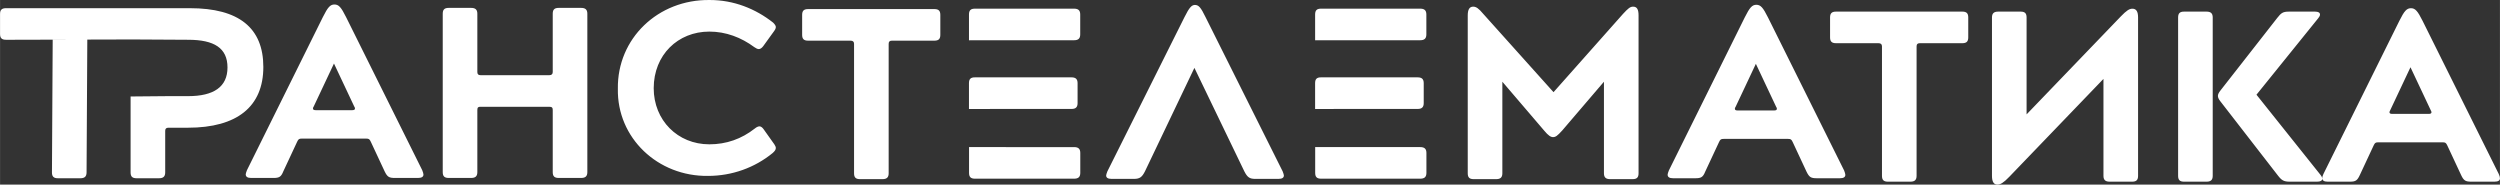 <?xml version="1.0" encoding="UTF-8"?>
<!DOCTYPE svg PUBLIC "-//W3C//DTD SVG 1.1//EN" "http://www.w3.org/Graphics/SVG/1.1/DTD/svg11.dtd">
<!-- Creator: CorelDRAW 2020 (64-Bit) -->
<svg xmlns="http://www.w3.org/2000/svg" xml:space="preserve" width="152.131mm" height="11.233mm" version="1.1" style="shape-rendering:geometricPrecision; text-rendering:geometricPrecision; image-rendering:optimizeQuality; fill-rule:evenodd; clip-rule:evenodd"
viewBox="0 0 21386.73 1579.2"
 xmlns:xlink="http://www.w3.org/1999/xlink"
 xmlns:xodm="http://www.corel.com/coreldraw/odm/2003">
 <rect x="0" y="0" width="21386.73" height="1579.2" fill="#333333" stroke="none"/>
 <defs>
  <style type="text/css">
   <![CDATA[
    .fil0 {fill:white}
   ]]>
  </style>
 </defs>
 <g id="Слой_x0020_1">
  <path class="fil0" d="M8612.61 344.28l-323.35 0.51 0 -220.81c0,-35.33 14.79,-49.88 50.74,-49.88l848.04 0c35.95,0 52.86,14.55 52.86,49.88l0 170.43c0,35.33 -16.91,49.88 -52.86,49.88l-575.23 0c-0.07,0 -0.13,0 -0.2,0zm-1336.15 3.61c19.05,0 29.61,8.32 29.61,27.02l0 1107.78c0,35.33 14.8,49.88 50.76,49.88l192.44 0c35.95,0 52.87,-14.55 52.87,-49.88l0 -1107.78c0,-18.7 8.45,-27.02 27.48,-27.02l363.74 0c35.95,0 50.75,-14.55 50.75,-49.88l0 -170.43c0,-35.34 -14.8,-49.88 -50.75,-49.88l-1080.63 0c-35.96,0 -50.76,14.54 -50.76,49.88l0 170.43c0,35.33 14.8,49.88 50.76,49.88l363.72 0zm4297.36 -3.64l-323.35 0.51 0 -220.81c0,-35.34 14.79,-49.88 50.74,-49.88l848.03 0c35.96,0 52.87,14.54 52.87,49.88l0 170.43c0,35.33 -16.91,49.88 -52.87,49.88l-575.21 0c-0.07,0 -0.13,0 -0.2,0zm-8712.83 -305.83c-35.96,0 -57.09,22.86 -99.39,108.08l-649.23 1309.37c-6.34,16.63 -10.57,29.09 -10.57,35.34 0,20.78 14.8,31.17 46.53,31.17l190.32 0c48.66,0 65.57,-8.31 84.6,-56.12l118.43 -253.55c10.57,-22.86 16.9,-27.02 40.18,-27.02l549.83 0c23.28,0 29.61,4.16 40.18,27.02l118.44 253.55c23.24,47.81 38.06,56.12 88.82,56.12l196.66 0c31.72,0 46.53,-10.39 46.53,-29.1 0,-8.32 -4.23,-20.78 -10.59,-37.41l-651.32 -1309.37c-42.31,-85.22 -63.44,-108.08 -99.4,-108.08zm977.02 29.1c-35.96,0 -50.76,14.55 -50.76,49.88l0 1355.1c0,35.34 14.8,49.88 50.76,49.88l192.43 0c35.95,0 52.87,-14.54 52.87,-49.88l0 -532.06c0,-22.87 8.45,-27.02 27.48,-27.02l587.91 0c23.27,0 29.59,8.29 29.59,27.02l0 532.06c0,35.34 14.82,49.88 50.76,49.88l192.44 0c35.95,0 52.87,-14.54 52.87,-49.88l0 -1355.1c0,-35.33 -16.93,-49.88 -52.87,-49.88l-192.44 0c-35.95,0 -50.76,14.55 -50.76,49.88l0 498.81c0,18.71 -10.56,27.03 -29.59,27.03l-587.91 0c-19.03,0 -27.48,-8.32 -27.48,-27.03l0 -498.81c0,-35.33 -16.93,-49.88 -52.87,-49.88l-192.43 0zm6383.93 -25.28c-27.5,0 -48.64,22.86 -88.83,103.93l-659.8 1319.76c-6.33,16.63 -10.56,29.1 -10.56,35.33 0,18.71 14.79,29.1 46.52,29.1l190.33 0c50.75,0 69.78,-14.55 95.16,-64.43l422.97 -885.39 427.15 885.39c25.39,49.88 44.42,64.43 93.06,64.43l198.78 0c31.7,0 46.52,-10.39 46.52,-29.1 0,-6.23 -4.22,-18.7 -10.57,-35.33l-659.8 -1319.76c-40.18,-83.14 -59.2,-103.93 -90.93,-103.93zm2380.71 14.68c-31.73,0 -46.53,24.95 -46.53,74.82l0 1350.95c0,35.33 14.8,49.88 50.75,49.88l192.44 0c35.95,0 52.87,-14.55 52.87,-49.88l0 -783.56 357.38 417.75c35.96,43.65 57.1,56.12 76.14,56.12 23.25,0 38.06,-12.47 78.23,-56.12l357.4 -417.75 0 783.56c0,35.33 16.93,49.88 52.89,49.88l192.43 0c35.95,0 50.75,-14.55 50.75,-49.88l0 -1350.95c0,-49.86 -12.68,-74.82 -46.52,-74.82 -25.37,0 -42.3,14.55 -86.71,62.35l-594.24 669.25 -600.59 -669.25c-40.18,-47.8 -61.32,-62.35 -86.7,-62.35zm2422.63 -15.93c-35.95,0 -57.08,22.86 -99.39,108.08l-649.23 1309.38c-6.33,16.62 -10.56,29.09 -10.56,35.33 0,20.78 14.8,31.17 46.5,31.17l190.35 0c48.63,0 65.55,-8.31 84.59,-56.12l118.43 -253.55c10.57,-22.86 16.91,-27.02 40.18,-27.02l549.84 0c23.25,0 29.61,4.16 40.18,27.02l118.41 253.55c23.27,47.81 38.08,56.12 88.82,56.12l196.69 0c31.72,0 46.52,-10.39 46.52,-29.1 0,-8.31 -4.23,-20.78 -10.57,-37.39l-651.34 -1309.38c-42.3,-85.22 -63.43,-108.08 -99.4,-108.08zm-13930.46 296.68l-989.62 2.61 -54.43 0c-35.96,0 -50.76,-14.56 -50.76,-49.89l0 -170.43c0,-35.33 14.8,-49.88 50.76,-49.88l1080.63 0 492.97 0c418.69,0 628.07,168.35 628.07,502.97 0,338.77 -224.16,519.59 -645,519.59l-167.07 0c-19.03,0 -27.48,8.32 -27.48,27.02l0 355.4c0,35.34 -16.94,49.88 -52.89,49.88l-192.43 0c-35.96,0 -50.75,-14.54 -50.75,-49.88l0 -649.69 323.55 -2.91 169.17 0c217.82,0 336.26,-78.98 336.26,-245.24 0,-166.28 -114.21,-236.93 -336.26,-236.93l-492.72 -2.8 -22.01 0.18zm7518.32 920.79l-323.35 -0.51 0 220.81c0,35.34 14.79,49.88 50.74,49.88l848.03 0c35.96,0 52.87,-14.54 52.87,-49.88l0 -170.43c0,-35.33 -16.91,-49.88 -52.87,-49.88l-575.21 0c-0.07,0 -0.13,0 -0.2,0zm-8.31 -326.46l-315.72 0.51 0 -220.82c0,-35.33 14.44,-49.86 49.54,-49.86l828.05 0c35.1,0 51.64,14.54 51.64,49.86l0 170.43c0,35.34 -16.53,49.89 -51.64,49.89l-561.68 0c-0.07,0 -0.11,0 -0.2,0zm-5568.31 -4.03c0,10.37 -8.46,14.54 -23.27,14.54l-312.99 0c-14.8,0 -23.25,-4.16 -23.25,-14.54 0,-6.26 2.12,-10.4 6.34,-16.63l173.42 -367.87 173.42 367.87c4.2,6.23 6.33,10.37 6.33,16.63zm12164.3 2.57c0,10.39 -8.46,14.54 -23.27,14.54l-312.99 0c-14.8,0 -23.27,-4.15 -23.27,-14.54 0,-6.24 2.12,-10.4 6.34,-16.63l173.43 -367.87 173.39 367.87c4.22,6.23 6.35,10.39 6.35,16.63zm-8564.15 335.29c0,-8.32 -4.23,-18.71 -12.68,-31.18l-93.05 -130.94c-10.57,-14.54 -23.27,-22.86 -33.85,-22.86 -10.56,0 -25.36,6.23 -40.18,18.7 -114.18,89.37 -243.2,135.1 -389.1,135.1 -270.69,0 -475.81,-205.75 -475.81,-480.1 0,-284.73 207.23,-484.26 475.81,-484.26 141.69,0 272.8,49.86 384.87,133 14.82,10.4 27.5,16.63 38.08,16.63 12.69,0 25.37,-8.32 38.06,-24.92l93.04 -128.87c10.59,-14.55 14.82,-24.94 14.82,-35.33 0,-10.39 -8.45,-22.86 -23.27,-37.42 -150.14,-118.47 -336.24,-193.28 -541.36,-193.28 -444.09,-6.23 -793.04,330.46 -786.69,758.6 -8.46,421.91 342.6,752.37 771.87,746.15 205.14,0 399.69,-70.67 551.95,-195.38 19.05,-16.63 27.5,-29.1 27.5,-43.64zm4937.66 -7.39l-323.34 -0.51 0 220.81c0,35.34 14.79,49.88 50.74,49.88l848.03 0c35.95,0 52.87,-14.54 52.87,-49.88l0 -170.43c0,-35.33 -16.93,-49.88 -52.87,-49.88l-575.21 0c-0.07,0 -0.13,0 -0.21,0zm-8.29 -326.46l-315.72 0.51 0 -220.82c0,-35.33 14.44,-49.86 49.54,-49.86l828.05 0c35.1,0 51.62,14.54 51.62,49.86l0 170.43c0,35.33 -16.52,49.89 -51.62,49.89l-561.68 0c-0.07,0 -0.11,0 -0.2,0zm-10819.58 -593.38l-296.08 0.08 -6.28 1136.38c-0.18,35.33 14.8,49.88 50.76,49.88l192.44 0c35.95,0 52.66,-14.54 52.86,-49.88l6.3 -1136.47zm20054.48 621.24c0,10.39 -8.46,14.55 -23.25,14.55l-312.99 0c-14.79,0 -23.27,-4.16 -23.27,-14.55 0,-6.24 3.12,-9.83 6.34,-16.63l173.42 -367.86 173.41 367.86c3.21,6.79 6.34,10.39 6.34,16.63zm-175.53 -889.54c-35.95,0 -57.13,22.86 -99.39,108.08l-649.23 1309.37c-7.89,15.93 -10.56,29.09 -10.56,35.33 0,20.79 14.79,31.18 46.5,31.18l190.33 0c48.64,0 62.81,-9.5 84.59,-56.12l118.44 -253.57c10.66,-22.82 16.91,-27.02 40.18,-27.02l549.83 0c23.27,0 29.52,4.22 40.19,27.02l118.41 253.57c22.51,48.15 38.08,56.12 88.82,56.12l196.69 0c31.72,0 46.52,-10.39 46.52,-29.1 0,-8.32 -2.66,-21.47 -10.57,-37.41l-651.34 -1309.37c-42.36,-85.19 -63.44,-108.08 -99.4,-108.08zm-1651.61 750.29c0,12.47 6.21,27.13 19.03,43.64l494.86 638.07c32.05,41.29 50.75,51.96 101.5,51.96l232.63 0c29.61,0 44.41,-8.32 44.41,-24.95 0,-8.31 -3.6,-19.19 -14.8,-33.25l-547.73 -685.85 528.68 -654.68c9.32,-11.56 14.82,-20.79 14.82,-31.18 0,-16.63 -14.83,-24.94 -42.3,-24.94l-224.16 0c-50.74,0 -66.16,11.56 -99.4,54.03l-486.38 621.44c-14.69,18.77 -21.16,33.26 -21.16,45.73zm-289.71 -721.19c-35.92,0 -50.75,14.56 -50.75,49.88l0 1355.1c0,35.31 14.8,49.88 50.75,49.88l192.43 0c35.96,0 52.87,-14.55 52.87,-49.88l0 -1355.1c0,-35.34 -16.93,-49.88 -52.87,-49.88l-192.43 0zm-1590.29 0c-35.92,0 -52.86,14.56 -52.86,49.88l0 1355.1c0,49.86 14.8,74.82 46.5,74.82 25.4,0 52.18,-15.22 101.53,-66.52l805.7 -837.57 0 829.27c0,35.31 16.94,49.88 52.89,49.88l192.44 0c35.96,0 50.76,-14.55 50.76,-49.88l0 -1355.1c0,-49.88 -14.8,-74.82 -48.66,-74.82 -25.37,0 -50.06,15.24 -99.38,66.49l-805.72 837.58 0 -829.26c0,-35.34 -14.82,-49.88 -50.76,-49.88l-192.44 0zm-1023.54 270.18c19.05,0 29.61,8.34 29.61,27.02l0 1107.78c0,35.31 14.8,49.88 50.78,49.88l192.43 0c35.95,0 52.87,-14.55 52.87,-49.88l0 -1107.78c0,-18.7 8.46,-27.02 27.48,-27.02l363.74 0c35.95,0 50.75,-14.55 50.75,-49.88l0 -170.43c0,-35.34 -14.82,-49.88 -50.75,-49.88l-1080.63 0c-35.95,0 -50.76,14.56 -50.76,49.88l0 170.43c0,35.31 14.8,49.88 50.76,49.88l363.72 0z"/>
 </g>
</svg>
